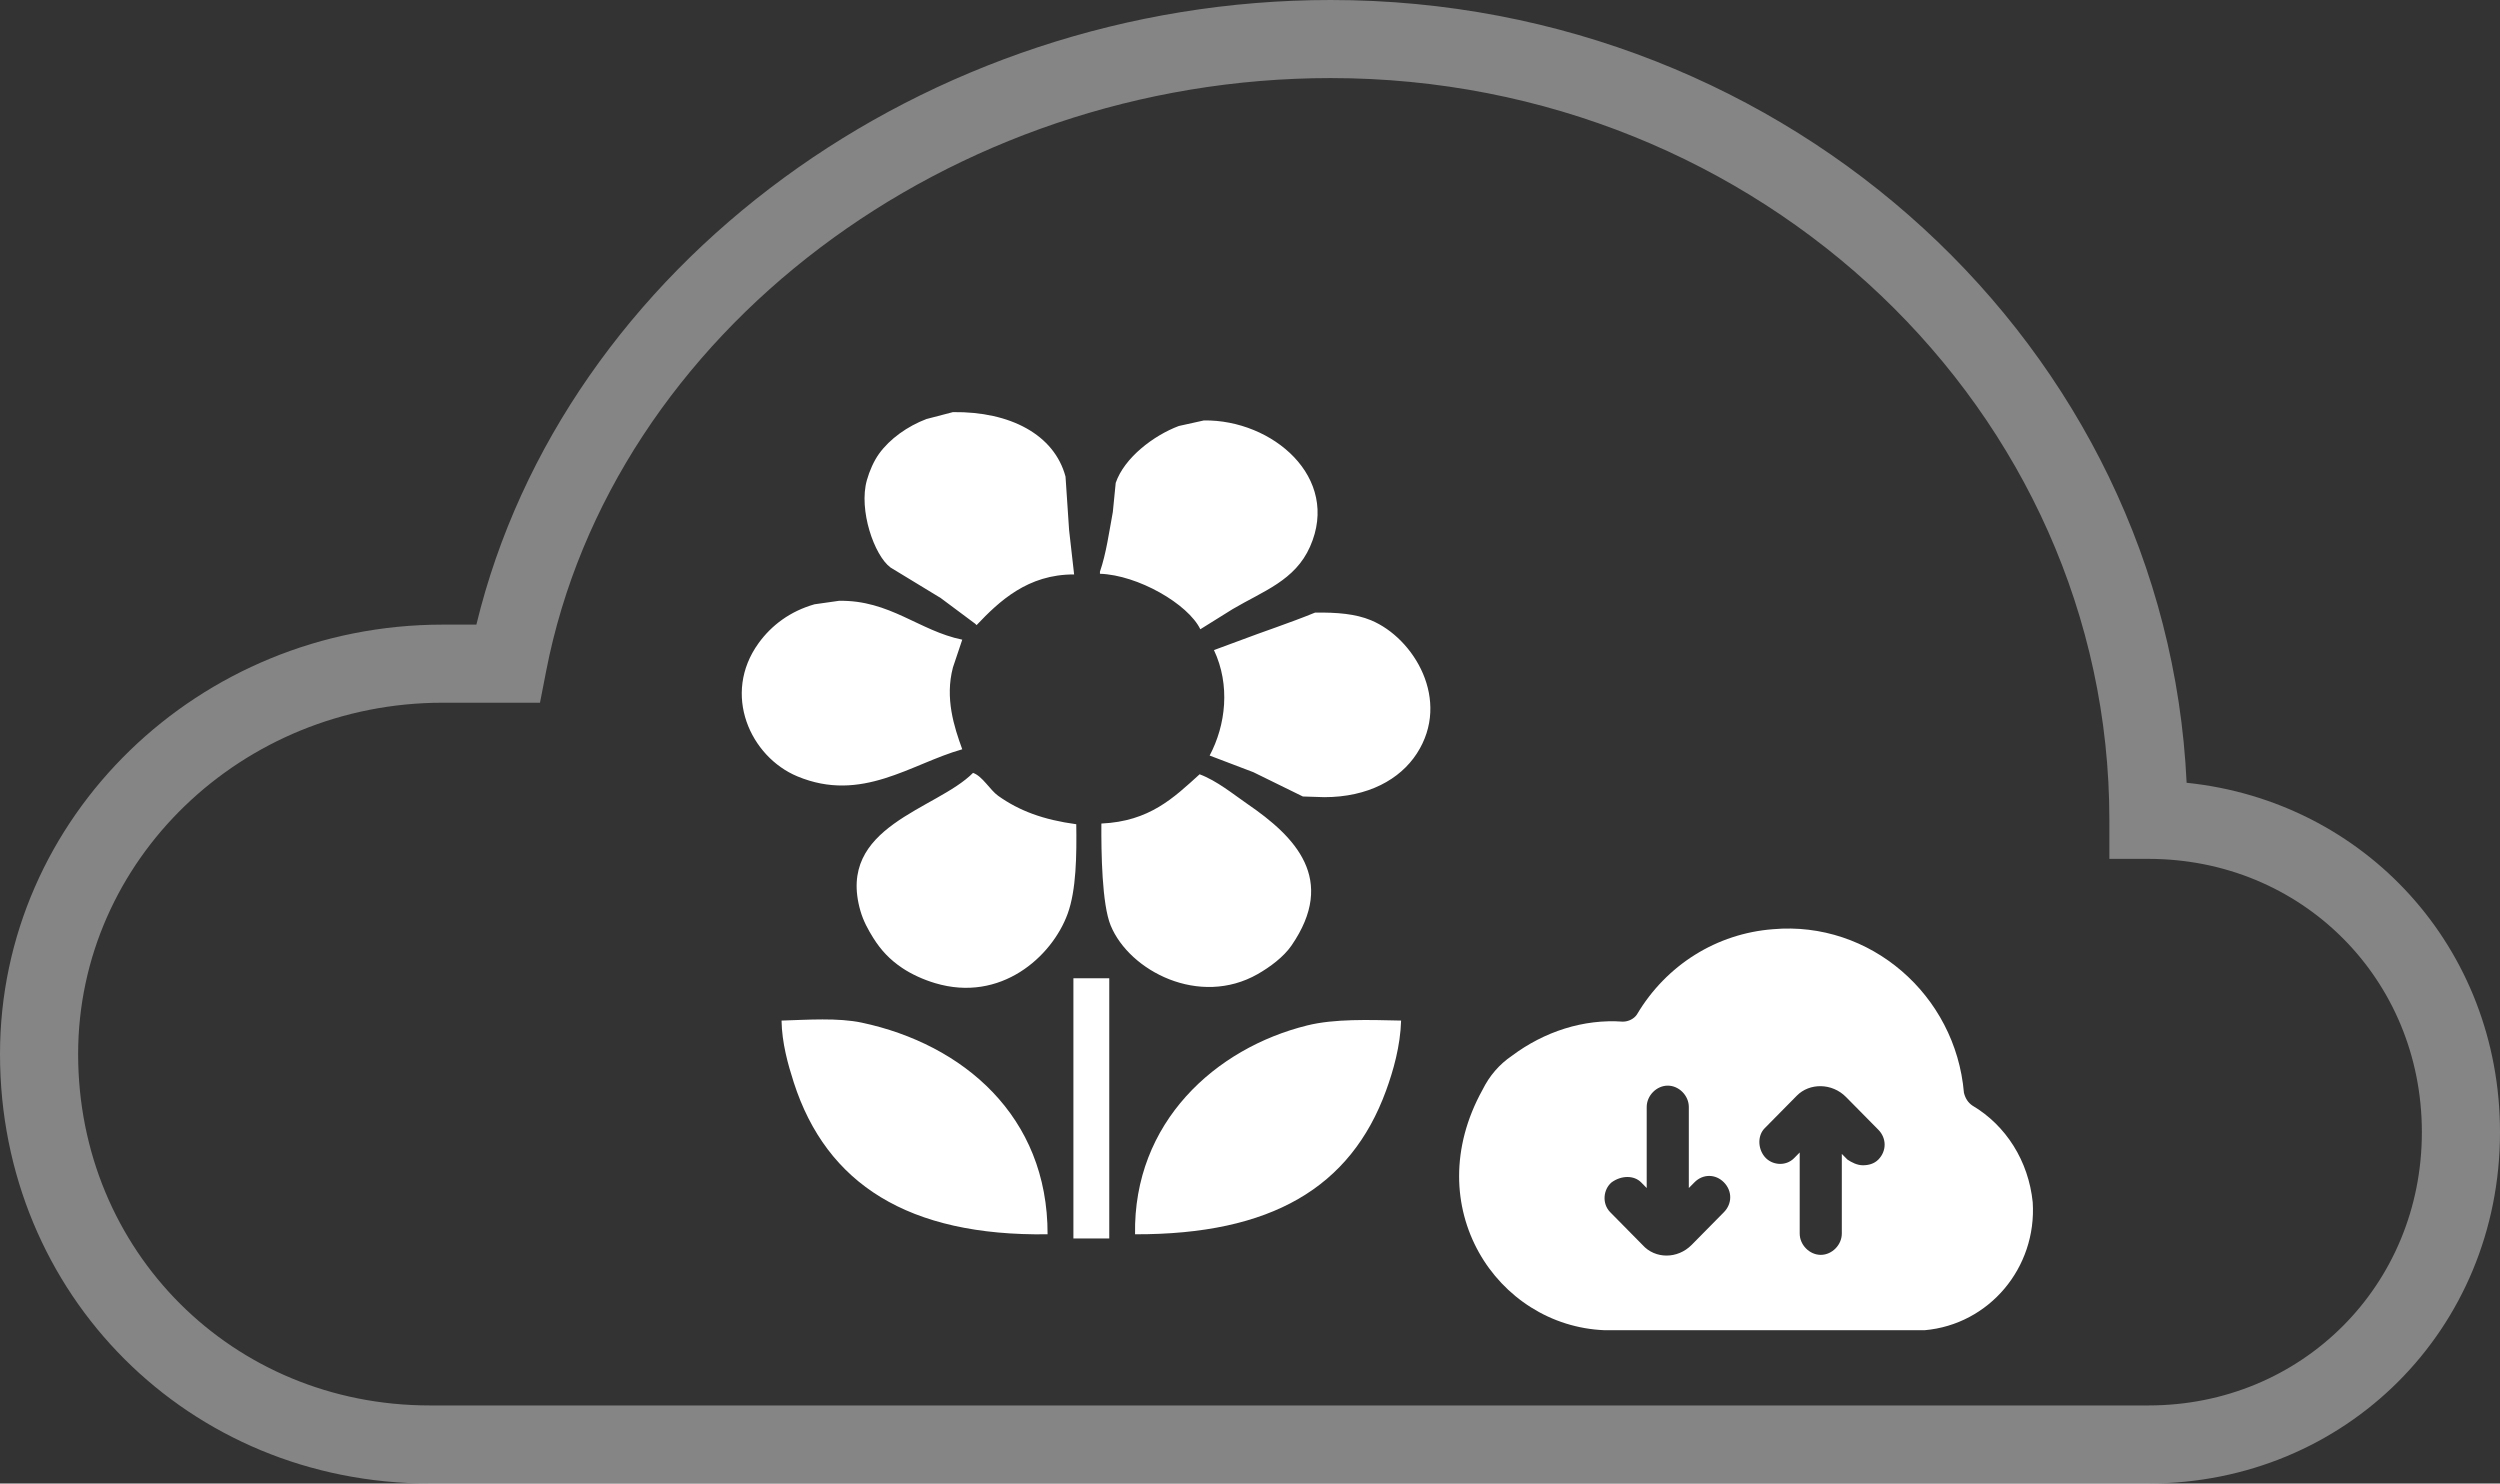 <svg width="91" height="54" viewBox="0 0 91 54" fill="none" xmlns="http://www.w3.org/2000/svg">
<rect x="0" y="0" width="91" height="54" fill="#333333" stroke="none"/>
<path d="M32.416 20.658C33.025 21.028 33.634 21.398 34.243 21.769C34.661 22.08 35.078 22.392 35.496 22.703C35.513 22.72 35.531 22.737 35.548 22.754C36.368 21.889 37.41 20.901 39.098 20.91C39.037 20.372 38.976 19.833 38.915 19.294C38.872 18.646 38.828 17.997 38.785 17.349C38.377 15.822 36.772 14.975 34.687 15.001C34.365 15.085 34.043 15.169 33.721 15.253C33.035 15.514 32.393 15.969 31.998 16.516C31.808 16.78 31.651 17.136 31.555 17.476C31.247 18.559 31.822 20.223 32.416 20.658ZM43.692 22.905C44.083 22.661 44.475 22.417 44.866 22.173C45.991 21.509 47.138 21.133 47.685 19.9C48.806 17.375 46.307 15.268 43.822 15.304C43.518 15.371 43.213 15.438 42.909 15.506C41.989 15.852 40.925 16.662 40.612 17.576C40.577 17.93 40.542 18.284 40.507 18.637C40.37 19.375 40.266 20.149 40.038 20.809V20.885C41.42 20.931 43.246 21.985 43.692 22.905ZM35.026 27.274C34.727 26.453 34.391 25.414 34.687 24.294C34.8 23.958 34.913 23.621 35.026 23.284C33.456 22.963 32.391 21.835 30.537 21.87C30.241 21.912 29.945 21.954 29.649 21.996C28.763 22.249 28.086 22.757 27.613 23.41C26.267 25.272 27.318 27.549 29.023 28.259C31.371 29.238 33.155 27.802 35.026 27.274ZM49.904 22.577C49.348 22.346 48.678 22.287 47.868 22.299C46.922 22.685 46.004 22.981 45.075 23.335C44.779 23.444 44.483 23.553 44.188 23.663C44.789 24.94 44.62 26.391 44.031 27.502C44.562 27.704 45.093 27.906 45.623 28.108C46.224 28.402 46.824 28.697 47.424 28.992C47.685 29 47.946 29.009 48.207 29.017C49.792 29.016 50.961 28.374 51.574 27.426C52.826 25.493 51.474 23.23 49.904 22.577ZM39.176 30.002C37.986 29.841 37.105 29.518 36.331 28.966C36.037 28.757 35.76 28.249 35.418 28.133C34.086 29.479 30.428 30.061 31.32 33.159C31.426 33.528 31.607 33.854 31.789 34.144C32.073 34.596 32.395 34.934 32.834 35.23C33.172 35.459 33.609 35.658 34.034 35.785C36.423 36.504 38.291 34.83 38.863 33.26C39.179 32.394 39.192 31.12 39.176 30.002ZM45.78 35.457C46.226 35.202 46.722 34.835 47.007 34.422C48.675 32.003 47.144 30.456 45.414 29.27C44.884 28.905 44.298 28.42 43.666 28.184C42.722 29.039 41.847 29.897 40.09 29.977C40.084 31.032 40.109 32.913 40.429 33.689C41.112 35.345 43.659 36.666 45.78 35.457ZM39.072 45.079H40.377V35.608H39.072V45.079ZM31.372 37.225C30.508 37.041 29.396 37.12 28.448 37.149C28.462 37.966 28.682 38.744 28.892 39.397C30.083 43.096 33.065 45.001 38.132 44.928C38.143 40.623 35.051 38.009 31.372 37.225ZM47.581 37.326C44.246 38.152 41.248 40.85 41.316 44.928C46.263 44.941 49.162 43.232 50.452 39.7C50.717 38.973 50.974 38.073 51 37.149C49.821 37.123 48.577 37.079 47.581 37.326Z" fill="white"/>
<path d="M71.794 40.242C71.641 40.138 71.538 39.983 71.487 39.776C71.181 36.204 68.064 33.513 64.539 33.823C62.495 33.978 60.656 35.117 59.583 36.929C59.48 37.084 59.276 37.188 59.072 37.188C57.641 37.084 56.211 37.55 55.035 38.43C54.576 38.741 54.218 39.155 53.962 39.672C51.612 43.917 54.473 48.265 58.408 48.42H70.057C72.407 48.213 74.144 46.143 73.991 43.762C73.838 42.261 73.02 40.967 71.794 40.242ZM59.736 43.037L59.94 43.244V40.294C59.94 39.88 60.298 39.517 60.707 39.517C61.115 39.517 61.473 39.88 61.473 40.294V43.244L61.678 43.037C61.984 42.726 62.444 42.726 62.75 43.037C63.057 43.348 63.057 43.813 62.75 44.124L61.575 45.315C61.064 45.832 60.247 45.832 59.787 45.315L58.612 44.124C58.305 43.813 58.356 43.296 58.663 43.037C59.021 42.778 59.48 42.778 59.736 43.037ZM67.195 39.931L68.371 41.122C68.677 41.432 68.677 41.898 68.371 42.209C68.217 42.364 68.013 42.416 67.809 42.416C67.604 42.416 67.4 42.312 67.247 42.209L67.042 42.002V44.901C67.042 45.315 66.685 45.677 66.276 45.677C65.867 45.677 65.509 45.315 65.509 44.901V41.95L65.305 42.157C64.999 42.468 64.488 42.416 64.232 42.105C63.977 41.795 63.977 41.329 64.232 41.07L65.407 39.88C65.867 39.414 66.685 39.414 67.195 39.931Z" fill="white"/>
<path d="M15.641 54H78.203C85.379 54 91 48.382 91 41.211C91 34.508 86.091 29.164 79.593 28.493C78.854 12.661 65.162 0 48.438 0C33.645 0 20.501 9.695 17.34 22.736H16.114C7.229 22.736 0 29.748 0 38.369C1.01526e-07 47.133 6.871 54 15.641 54ZM16.114 25.579H19.656L19.88 24.428C22.271 12.123 34.548 2.842 48.438 2.842C64.066 2.842 76.781 14.954 76.781 29.842V31.263H78.203C83.784 31.263 88.156 35.632 88.156 41.211C88.156 46.788 83.784 51.158 78.203 51.158H15.641C8.465 51.158 2.844 45.541 2.844 38.369C2.844 31.316 8.796 25.579 16.114 25.579Z" fill="white" fill-opacity="0.4"/>
</svg>
